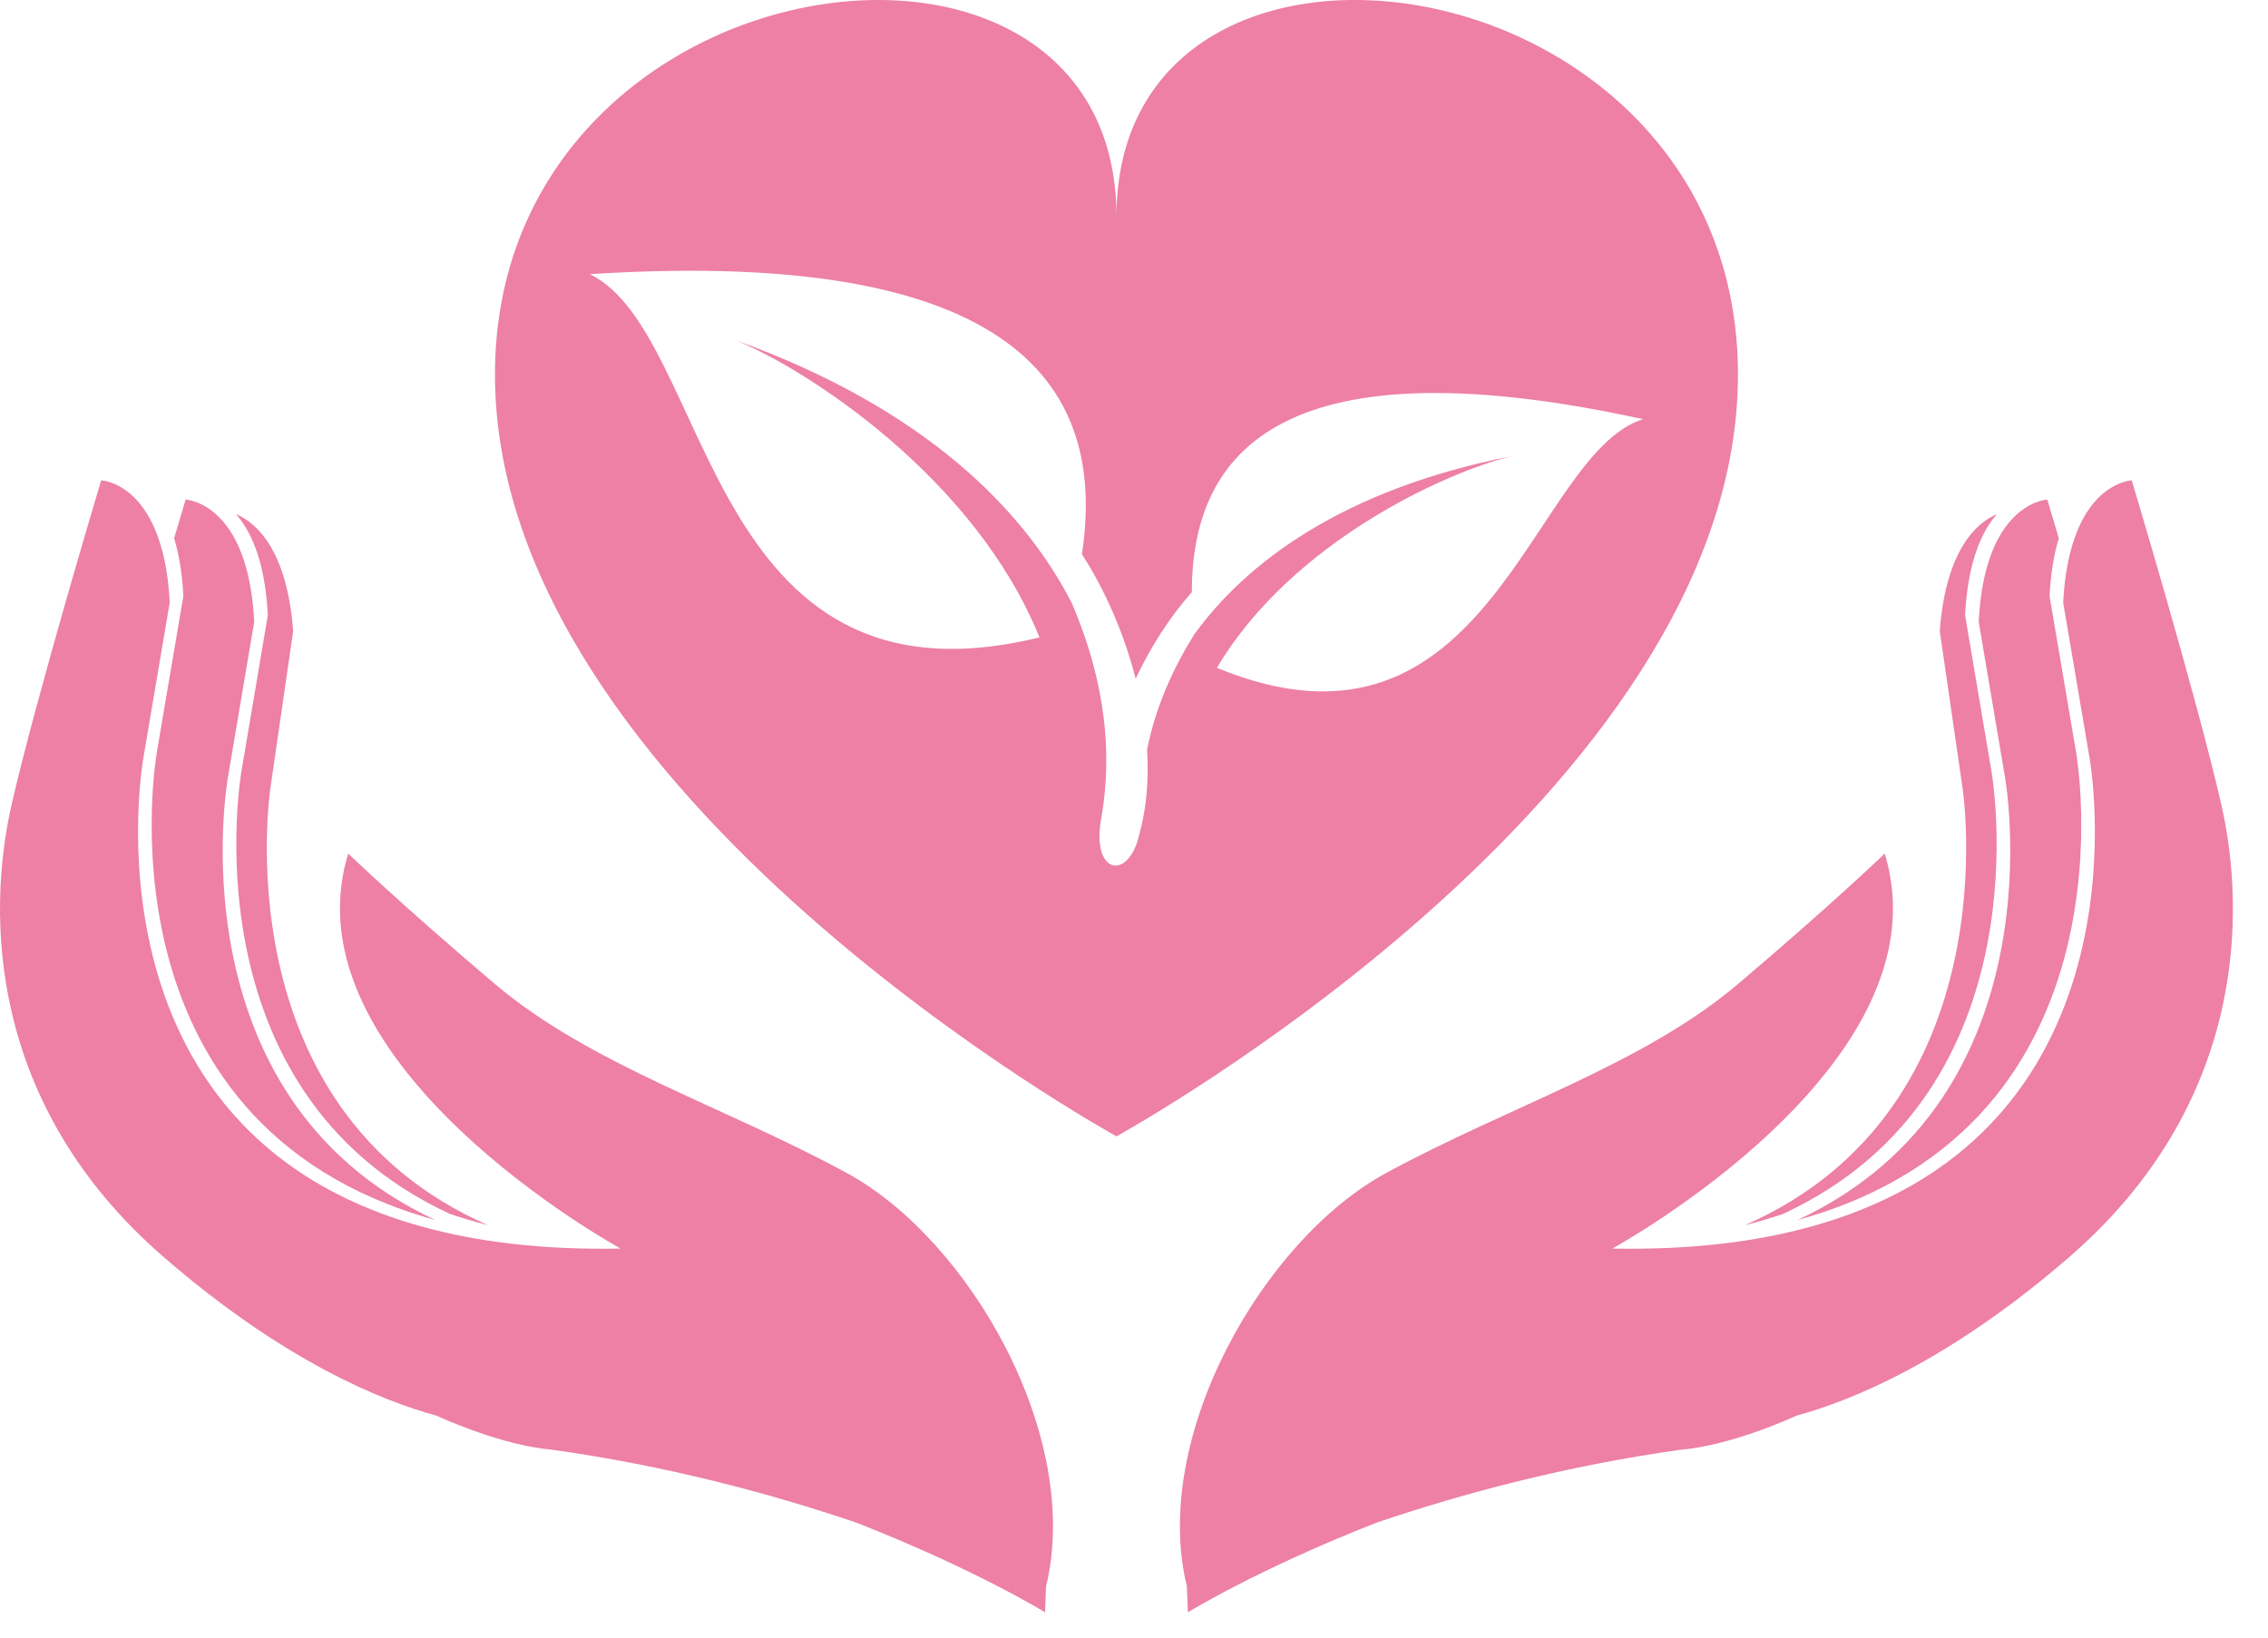 <svg width="54" height="39" viewBox="0 0 54 39" fill="none" xmlns="http://www.w3.org/2000/svg">
<path d="M41.38 8.921C41.38 -1.099 26.583 -3.138 26.583 5.158C26.583 -3.138 11.785 -1.099 11.785 8.921C11.785 18.94 26.583 27.062 26.583 27.062C26.583 27.062 41.38 18.94 41.38 8.921ZM28.974 15.905C30.752 12.903 34.459 11.23 35.995 10.863C31.952 11.658 29.658 13.415 28.431 15.114C28.431 15.114 28.431 15.114 28.431 15.114C27.943 15.898 27.518 16.818 27.311 17.851C27.356 18.561 27.299 19.242 27.13 19.856C27.128 19.863 27.126 19.869 27.124 19.876C27.11 19.927 27.1 19.981 27.084 20.031C26.782 20.974 25.994 20.756 26.217 19.503C26.56 17.584 26.143 15.817 25.518 14.36C25.518 14.36 25.518 14.36 25.518 14.36C24.397 12.175 22.051 9.735 17.509 8.1C19.223 8.797 23.22 11.389 24.749 15.18C16.729 17.142 16.977 7.953 14.044 6.529C24.769 5.843 26.297 9.643 25.76 13.2C26.319 14.063 26.767 15.101 27.04 16.164C27.394 15.405 27.856 14.69 28.376 14.104C28.381 11.033 30.16 8.024 39.121 9.983C36.463 10.807 35.489 18.593 28.974 15.905Z" fill="#ED80A4"/>
<path d="M52.891 19.173C52.303 16.593 50.756 11.44 50.756 11.44C50.756 11.44 49.797 11.472 49.343 12.973C49.232 13.338 49.152 13.79 49.123 14.35L49.751 18.048C49.751 18.048 51.361 26.94 43.121 29.211C41.807 29.576 40.248 29.771 38.388 29.735C38.388 29.735 46.417 25.355 44.874 20.328C44.874 20.328 43.674 21.488 41.389 23.428C39.101 25.367 35.914 26.35 32.995 27.94C30.075 29.533 27.392 34.216 28.259 37.781L28.283 38.398C28.283 38.398 29.94 37.373 32.767 36.266C32.777 36.262 32.79 36.26 32.801 36.254C34.836 35.564 37.289 34.907 40.051 34.521C40.051 34.521 41.072 34.475 42.784 33.711C44.053 33.365 46.384 32.439 49.275 29.931C53.465 26.296 53.478 21.756 52.891 19.173Z" fill="#ED80A4"/>
<path d="M47.737 18.504C47.737 18.504 49.109 26.116 42.796 29.056C42.811 29.051 42.828 29.048 42.843 29.043C51.029 26.75 49.427 17.893 49.427 17.893L48.799 14.195C48.828 13.635 48.908 13.184 49.019 12.818C48.851 12.252 48.745 11.898 48.745 11.898C48.745 11.898 48.298 11.916 47.873 12.398C47.52 12.795 47.177 13.512 47.112 14.808L47.737 18.504Z" fill="#ED80A4"/>
<path d="M41.543 29.179C41.884 29.091 42.209 28.995 42.519 28.888C42.504 28.893 42.487 28.896 42.472 28.901C48.785 25.961 47.413 18.349 47.413 18.349L46.788 14.653C46.853 13.357 47.195 12.64 47.548 12.243C47.1 12.431 46.333 13.045 46.185 15.03L46.724 18.741C46.724 18.741 47.923 26.381 41.543 29.179Z" fill="#ED80A4"/>
<path d="M20.17 27.94C17.251 26.35 14.064 25.367 11.776 23.428C9.491 21.488 8.291 20.328 8.291 20.328C6.748 25.355 14.777 29.735 14.777 29.735C12.917 29.771 11.358 29.576 10.044 29.211C1.804 26.94 3.414 18.048 3.414 18.048L4.041 14.35C4.013 13.79 3.933 13.338 3.822 12.973C3.368 11.472 2.409 11.44 2.409 11.44C2.409 11.44 0.862 16.593 0.274 19.173C-0.313 21.756 -0.3 26.296 3.89 29.931C6.781 32.439 9.112 33.365 10.381 33.711C12.092 34.475 13.114 34.521 13.114 34.521C15.876 34.907 18.329 35.564 20.364 36.254C20.375 36.26 20.388 36.262 20.397 36.266C23.225 37.373 24.882 38.398 24.882 38.398L24.906 37.781C25.773 34.216 23.09 29.533 20.17 27.94Z" fill="#ED80A4"/>
<path d="M3.738 17.893C3.738 17.893 2.136 26.75 10.322 29.043C10.336 29.048 10.354 29.051 10.368 29.056C4.056 26.116 5.428 18.504 5.428 18.504L6.053 14.808C5.988 13.512 5.645 12.795 5.292 12.398C4.867 11.916 4.42 11.898 4.42 11.898C4.42 11.898 4.314 12.252 4.146 12.818C4.257 13.184 4.337 13.635 4.366 14.195L3.738 17.893Z" fill="#ED80A4"/>
<path d="M5.752 18.349C5.752 18.349 4.38 25.961 10.693 28.901C10.678 28.896 10.661 28.893 10.647 28.888C10.957 28.995 11.281 29.091 11.622 29.179C5.242 26.381 6.442 18.741 6.442 18.741L6.98 15.03C6.832 13.045 6.065 12.431 5.617 12.243C5.97 12.64 6.312 13.357 6.377 14.653L5.752 18.349Z" fill="#ED80A4"/>
</svg>

